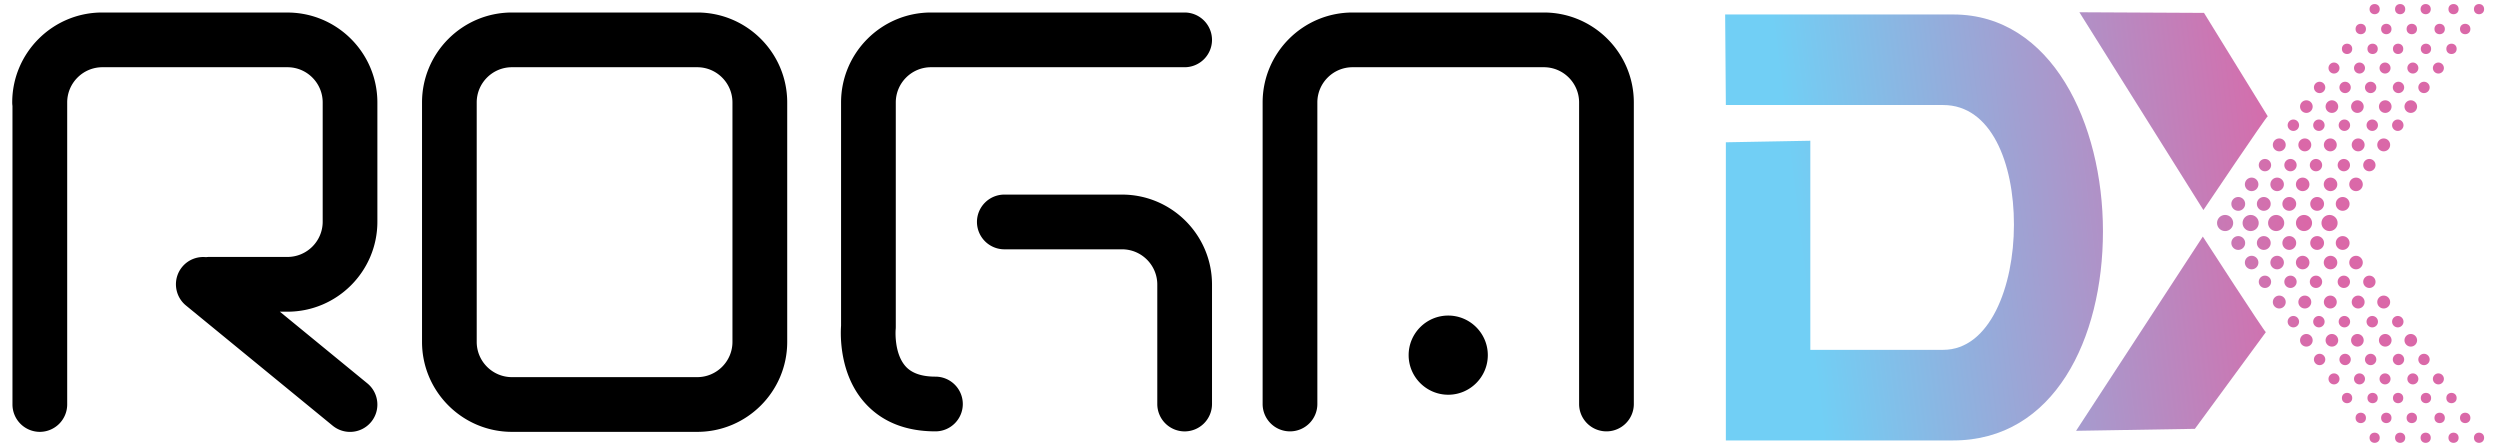 <svg xmlns="http://www.w3.org/2000/svg" viewBox="0 0 711.75 127.23"><defs><linearGradient id="A" x1="478.13" x2="688.65" y1="70.45" y2="44.77" href="#BO"><stop offset=".16" stop-color="#71cff5"/><stop offset=".84" stop-color="#da68a8"/></linearGradient><linearGradient id="B" x1="475.4" x2="685.92" y1="48.03" y2="22.34" href="#BO"><stop offset=".16" stop-color="#71cff5"/><stop offset=".84" stop-color="#da68a8"/></linearGradient><linearGradient id="C" x1="483.22" x2="693.74" y1="112.14" y2="86.46" href="#BO"><stop offset=".16" stop-color="#71cff5"/><stop offset=".84" stop-color="#da68a8"/></linearGradient><linearGradient id="D" x1="480.01" x2="690.53" y1="85.84" y2="60.16" href="#BO"><stop offset=".16" stop-color="#71cff5"/><stop offset=".84" stop-color="#da68a8"/></linearGradient><linearGradient id="E" x1="479.41" x2="689.93" y1="80.93" y2="55.25" href="#BO"><stop offset=".16" stop-color="#71cff5"/><stop offset=".84" stop-color="#da68a8"/></linearGradient><linearGradient id="F" x1="478.8" x2="689.32" y1="75.91" y2="50.22" href="#BO"><stop offset=".16" stop-color="#71cff5"/><stop offset=".84" stop-color="#da68a8"/></linearGradient><linearGradient id="G" x1="478.19" x2="688.72" y1="70.97" y2="45.28" href="#BO"><stop offset=".16" stop-color="#71cff5"/><stop offset=".84" stop-color="#da68a8"/></linearGradient><linearGradient id="H" x1="477.56" x2="688.08" y1="65.79" y2="40.1" href="#BO"><stop offset=".16" stop-color="#71cff5"/><stop offset=".84" stop-color="#da68a8"/></linearGradient><linearGradient id="I" x1="476.95" x2="687.47" y1="60.74" y2="35.06" href="#BO"><stop offset=".16" stop-color="#71cff5"/><stop offset=".84" stop-color="#da68a8"/></linearGradient><linearGradient id="J" x1="476.37" x2="686.89" y1="55.96" y2="30.28" href="#BO"><stop offset=".16" stop-color="#71cff5"/><stop offset=".84" stop-color="#da68a8"/></linearGradient><linearGradient id="K" x1="475.76" x2="686.29" y1="51.04" y2="25.36" href="#BO"><stop offset=".16" stop-color="#71cff5"/><stop offset=".84" stop-color="#da68a8"/></linearGradient><linearGradient id="L" x1="475.16" x2="685.68" y1="46.09" y2="20.41" href="#BO"><stop offset=".16" stop-color="#71cff5"/><stop offset=".84" stop-color="#da68a8"/></linearGradient><linearGradient id="M" x1="474.56" x2="685.08" y1="41.17" y2="15.48" href="#BO"><stop offset=".16" stop-color="#71cff5"/><stop offset=".84" stop-color="#da68a8"/></linearGradient><linearGradient id="N" x1="473.94" x2="684.46" y1="36.07" y2="10.38" href="#BO"><stop offset=".16" stop-color="#71cff5"/><stop offset=".84" stop-color="#da68a8"/></linearGradient><linearGradient id="O" x1="473.31" x2="683.84" y1="30.97" y2="5.28" href="#BO"><stop offset=".16" stop-color="#71cff5"/><stop offset=".84" stop-color="#da68a8"/></linearGradient><linearGradient id="P" x1="480.75" x2="691.27" y1="91.89" y2="66.21" href="#BO"><stop offset=".16" stop-color="#71cff5"/><stop offset=".84" stop-color="#da68a8"/></linearGradient><linearGradient id="Q" x1="481.47" x2="692" y1="97.85" y2="72.16" href="#BO"><stop offset=".16" stop-color="#71cff5"/><stop offset=".84" stop-color="#da68a8"/></linearGradient><linearGradient id="R" x1="482.19" x2="692.71" y1="103.7" y2="78.01" href="#BO"><stop offset=".16" stop-color="#71cff5"/><stop offset=".84" stop-color="#da68a8"/></linearGradient><linearGradient id="S" x1="482.94" x2="693.46" y1="109.86" y2="84.18" href="#BO"><stop offset=".16" stop-color="#71cff5"/><stop offset=".84" stop-color="#da68a8"/></linearGradient><linearGradient id="T" x1="483.67" x2="694.19" y1="115.86" y2="90.17" href="#BO"><stop offset=".16" stop-color="#71cff5"/><stop offset=".84" stop-color="#da68a8"/></linearGradient><linearGradient id="U" x1="484.36" x2="694.89" y1="121.53" y2="95.84" href="#BO"><stop offset=".16" stop-color="#71cff5"/><stop offset=".84" stop-color="#da68a8"/></linearGradient><linearGradient id="V" x1="485.08" x2="695.6" y1="127.36" y2="101.67" href="#BO"><stop offset=".16" stop-color="#71cff5"/><stop offset=".84" stop-color="#da68a8"/></linearGradient><linearGradient id="W" x1="485.8" x2="696.32" y1="133.3" y2="107.61" href="#BO"><stop offset=".16" stop-color="#71cff5"/><stop offset=".84" stop-color="#da68a8"/></linearGradient><linearGradient id="X" x1="486.51" x2="697.03" y1="139.12" y2="113.43" href="#BO"><stop offset=".16" stop-color="#71cff5"/><stop offset=".84" stop-color="#da68a8"/></linearGradient><linearGradient id="Y" x1="487.25" x2="697.77" y1="145.17" y2="119.48" href="#BO"><stop offset=".16" stop-color="#71cff5"/><stop offset=".84" stop-color="#da68a8"/></linearGradient><linearGradient id="Z" x1="487.98" x2="698.51" y1="151.21" y2="125.52" href="#BO"><stop offset=".16" stop-color="#71cff5"/><stop offset=".84" stop-color="#da68a8"/></linearGradient><linearGradient id="a" x1="479.9" x2="690.43" y1="84.96" y2="59.28" href="#BO"><stop offset=".16" stop-color="#71cff5"/><stop offset=".84" stop-color="#da68a8"/></linearGradient><linearGradient id="b" x1="479.3" x2="689.83" y1="80.06" y2="54.37" href="#BO"><stop offset=".16" stop-color="#71cff5"/><stop offset=".84" stop-color="#da68a8"/></linearGradient><linearGradient id="c" x1="478.69" x2="689.21" y1="75.03" y2="49.35" href="#BO"><stop offset=".16" stop-color="#71cff5"/><stop offset=".84" stop-color="#da68a8"/></linearGradient><linearGradient id="d" x1="478.09" x2="688.61" y1="70.09" y2="44.41" href="#BO"><stop offset=".16" stop-color="#71cff5"/><stop offset=".84" stop-color="#da68a8"/></linearGradient><linearGradient id="e" x1="477.46" x2="687.98" y1="64.91" y2="39.22" href="#BO"><stop offset=".16" stop-color="#71cff5"/><stop offset=".84" stop-color="#da68a8"/></linearGradient><linearGradient id="f" x1="476.84" x2="687.36" y1="59.88" y2="34.19" href="#BO"><stop offset=".16" stop-color="#71cff5"/><stop offset=".84" stop-color="#da68a8"/></linearGradient><linearGradient id="g" x1="476.26" x2="686.78" y1="55.1" y2="29.41" href="#BO"><stop offset=".16" stop-color="#71cff5"/><stop offset=".84" stop-color="#da68a8"/></linearGradient><linearGradient id="h" x1="475.66" x2="686.18" y1="50.17" y2="24.48" href="#BO"><stop offset=".16" stop-color="#71cff5"/><stop offset=".84" stop-color="#da68a8"/></linearGradient><linearGradient id="i" x1="475.05" x2="685.58" y1="45.22" y2="19.53" href="#BO"><stop offset=".16" stop-color="#71cff5"/><stop offset=".84" stop-color="#da68a8"/></linearGradient><linearGradient id="j" x1="474.45" x2="684.97" y1="40.29" y2="14.6" href="#BO"><stop offset=".16" stop-color="#71cff5"/><stop offset=".84" stop-color="#da68a8"/></linearGradient><linearGradient id="k" x1="473.83" x2="684.35" y1="35.19" y2="9.51" href="#BO"><stop offset=".16" stop-color="#71cff5"/><stop offset=".84" stop-color="#da68a8"/></linearGradient><linearGradient id="l" x1="473.21" x2="683.73" y1="30.08" y2="4.4" href="#BO"><stop offset=".16" stop-color="#71cff5"/><stop offset=".84" stop-color="#da68a8"/></linearGradient><linearGradient id="m" x1="480.64" x2="691.16" y1="91.03" y2="65.34" href="#BO"><stop offset=".16" stop-color="#71cff5"/><stop offset=".84" stop-color="#da68a8"/></linearGradient><linearGradient id="n" x1="481.37" x2="691.89" y1="96.97" y2="71.29" href="#BO"><stop offset=".16" stop-color="#71cff5"/><stop offset=".84" stop-color="#da68a8"/></linearGradient><linearGradient id="o" x1="482.08" x2="692.6" y1="102.82" y2="77.14" href="#BO"><stop offset=".16" stop-color="#71cff5"/><stop offset=".84" stop-color="#da68a8"/></linearGradient><linearGradient id="p" x1="482.83" x2="693.36" y1="108.99" y2="83.31" href="#BO"><stop offset=".16" stop-color="#71cff5"/><stop offset=".84" stop-color="#da68a8"/></linearGradient><linearGradient id="q" x1="483.57" x2="694.09" y1="114.99" y2="89.3" href="#BO"><stop offset=".16" stop-color="#71cff5"/><stop offset=".84" stop-color="#da68a8"/></linearGradient><linearGradient id="r" x1="484.26" x2="694.78" y1="120.64" y2="94.96" href="#BO"><stop offset=".16" stop-color="#71cff5"/><stop offset=".84" stop-color="#da68a8"/></linearGradient><linearGradient id="s" x1="484.97" x2="695.49" y1="126.49" y2="100.8" href="#BO"><stop offset=".16" stop-color="#71cff5"/><stop offset=".84" stop-color="#da68a8"/></linearGradient><linearGradient id="t" x1="485.69" x2="696.22" y1="132.42" y2="106.74" href="#BO"><stop offset=".16" stop-color="#71cff5"/><stop offset=".84" stop-color="#da68a8"/></linearGradient><linearGradient id="u" x1="486.4" x2="696.93" y1="138.24" y2="112.56" href="#BO"><stop offset=".16" stop-color="#71cff5"/><stop offset=".84" stop-color="#da68a8"/></linearGradient><linearGradient id="v" x1="487.14" x2="697.66" y1="144.28" y2="118.6" href="#BO"><stop offset=".16" stop-color="#71cff5"/><stop offset=".84" stop-color="#da68a8"/></linearGradient><linearGradient id="w" x1="487.88" x2="698.4" y1="150.32" y2="124.64" href="#BO"><stop offset=".16" stop-color="#71cff5"/><stop offset=".84" stop-color="#da68a8"/></linearGradient><linearGradient id="x" x1="479.79" x2="690.31" y1="84.02" y2="58.33" href="#BO"><stop offset=".16" stop-color="#71cff5"/><stop offset=".84" stop-color="#da68a8"/></linearGradient><linearGradient id="y" x1="479.19" x2="689.71" y1="79.11" y2="53.42" href="#BO"><stop offset=".16" stop-color="#71cff5"/><stop offset=".84" stop-color="#da68a8"/></linearGradient><linearGradient id="z" x1="478.57" x2="689.1" y1="74.09" y2="48.4" href="#BO"><stop offset=".16" stop-color="#71cff5"/><stop offset=".84" stop-color="#da68a8"/></linearGradient><linearGradient id="AA" x1="477.97" x2="688.49" y1="69.14" y2="43.46" href="#BO"><stop offset=".16" stop-color="#71cff5"/><stop offset=".84" stop-color="#da68a8"/></linearGradient><linearGradient id="AB" x1="477.34" x2="687.86" y1="63.95" y2="38.27" href="#BO"><stop offset=".16" stop-color="#71cff5"/><stop offset=".84" stop-color="#da68a8"/></linearGradient><linearGradient id="AC" x1="476.73" x2="687.25" y1="58.91" y2="33.23" href="#BO"><stop offset=".16" stop-color="#71cff5"/><stop offset=".84" stop-color="#da68a8"/></linearGradient><linearGradient id="AD" x1="476.14" x2="686.66" y1="54.15" y2="28.46" href="#BO"><stop offset=".16" stop-color="#71cff5"/><stop offset=".84" stop-color="#da68a8"/></linearGradient><linearGradient id="AE" x1="475.54" x2="686.06" y1="49.22" y2="23.53" href="#BO"><stop offset=".16" stop-color="#71cff5"/><stop offset=".84" stop-color="#da68a8"/></linearGradient><linearGradient id="AF" x1="474.94" x2="685.46" y1="44.27" y2="18.58" href="#BO"><stop offset=".16" stop-color="#71cff5"/><stop offset=".84" stop-color="#da68a8"/></linearGradient><linearGradient id="AG" x1="474.34" x2="684.86" y1="39.33" y2="13.65" href="#BO"><stop offset=".16" stop-color="#71cff5"/><stop offset=".84" stop-color="#da68a8"/></linearGradient><linearGradient id="AH" x1="473.71" x2="684.24" y1="34.24" y2="8.55" href="#BO"><stop offset=".16" stop-color="#71cff5"/><stop offset=".84" stop-color="#da68a8"/></linearGradient><linearGradient id="AI" x1="473.09" x2="683.61" y1="29.14" y2="3.45" href="#BO"><stop offset=".16" stop-color="#71cff5"/><stop offset=".84" stop-color="#da68a8"/></linearGradient><linearGradient id="AJ" x1="480.53" x2="691.05" y1="90.07" y2="64.38" href="#BO"><stop offset=".16" stop-color="#71cff5"/><stop offset=".84" stop-color="#da68a8"/></linearGradient><linearGradient id="AK" x1="481.25" x2="691.77" y1="96.02" y2="70.33" href="#BO"><stop offset=".16" stop-color="#71cff5"/><stop offset=".84" stop-color="#da68a8"/></linearGradient><linearGradient id="AL" x1="481.97" x2="692.49" y1="101.88" y2="76.19" href="#BO"><stop offset=".16" stop-color="#71cff5"/><stop offset=".84" stop-color="#da68a8"/></linearGradient><linearGradient id="AM" x1="482.72" x2="693.24" y1="108.04" y2="82.35" href="#BO"><stop offset=".16" stop-color="#71cff5"/><stop offset=".84" stop-color="#da68a8"/></linearGradient><linearGradient id="AN" x1="483.45" x2="693.97" y1="114.02" y2="88.34" href="#BO"><stop offset=".16" stop-color="#71cff5"/><stop offset=".84" stop-color="#da68a8"/></linearGradient><linearGradient id="AO" x1="484.14" x2="694.66" y1="119.69" y2="94.01" href="#BO"><stop offset=".16" stop-color="#71cff5"/><stop offset=".84" stop-color="#da68a8"/></linearGradient><linearGradient id="AP" x1="484.85" x2="695.37" y1="125.52" y2="99.84" href="#BO"><stop offset=".16" stop-color="#71cff5"/><stop offset=".84" stop-color="#da68a8"/></linearGradient><linearGradient id="AQ" x1="485.58" x2="696.1" y1="131.47" y2="105.79" href="#BO"><stop offset=".16" stop-color="#71cff5"/><stop offset=".84" stop-color="#da68a8"/></linearGradient><linearGradient id="AR" x1="486.29" x2="696.81" y1="137.28" y2="111.6" href="#BO"><stop offset=".16" stop-color="#71cff5"/><stop offset=".84" stop-color="#da68a8"/></linearGradient><linearGradient id="AS" x1="487.02" x2="697.55" y1="143.34" y2="117.65" href="#BO"><stop offset=".16" stop-color="#71cff5"/><stop offset=".84" stop-color="#da68a8"/></linearGradient><linearGradient id="AT" x1="487.76" x2="698.28" y1="149.38" y2="123.69" href="#BO"><stop offset=".16" stop-color="#71cff5"/><stop offset=".84" stop-color="#da68a8"/></linearGradient><linearGradient id="AU" x1="479.68" x2="690.2" y1="83.14" y2="57.46" href="#BO"><stop offset=".16" stop-color="#71cff5"/><stop offset=".84" stop-color="#da68a8"/></linearGradient><linearGradient id="AV" x1="479.08" x2="689.6" y1="78.23" y2="52.55" href="#BO"><stop offset=".16" stop-color="#71cff5"/><stop offset=".84" stop-color="#da68a8"/></linearGradient><linearGradient id="AW" x1="478.47" x2="688.99" y1="73.21" y2="47.52" href="#BO"><stop offset=".16" stop-color="#71cff5"/><stop offset=".84" stop-color="#da68a8"/></linearGradient><linearGradient id="AX" x1="477.87" x2="688.39" y1="68.27" y2="42.58" href="#BO"><stop offset=".16" stop-color="#71cff5"/><stop offset=".84" stop-color="#da68a8"/></linearGradient><linearGradient id="AY" x1="477.23" x2="687.75" y1="63.09" y2="37.4" href="#BO"><stop offset=".16" stop-color="#71cff5"/><stop offset=".84" stop-color="#da68a8"/></linearGradient><linearGradient id="AZ" x1="476.62" x2="687.14" y1="58.04" y2="32.36" href="#BO"><stop offset=".16" stop-color="#71cff5"/><stop offset=".84" stop-color="#da68a8"/></linearGradient><linearGradient id="Aa" x1="476.04" x2="686.56" y1="53.26" y2="27.58" href="#BO"><stop offset=".16" stop-color="#71cff5"/><stop offset=".84" stop-color="#da68a8"/></linearGradient><linearGradient id="Ab" x1="475.43" x2="685.96" y1="48.34" y2="22.66" href="#BO"><stop offset=".16" stop-color="#71cff5"/><stop offset=".84" stop-color="#da68a8"/></linearGradient><linearGradient id="Ac" x1="474.83" x2="685.35" y1="43.39" y2="17.71" href="#BO"><stop offset=".16" stop-color="#71cff5"/><stop offset=".84" stop-color="#da68a8"/></linearGradient><linearGradient id="Ad" x1="474.23" x2="684.75" y1="38.47" y2="12.78" href="#BO"><stop offset=".16" stop-color="#71cff5"/><stop offset=".84" stop-color="#da68a8"/></linearGradient><linearGradient id="Ae" x1="473.61" x2="684.13" y1="33.37" y2="7.68" href="#BO"><stop offset=".16" stop-color="#71cff5"/><stop offset=".84" stop-color="#da68a8"/></linearGradient><linearGradient id="Af" x1="472.98" x2="683.51" y1="28.27" y2="2.58" href="#BO"><stop offset=".16" stop-color="#71cff5"/><stop offset=".84" stop-color="#da68a8"/></linearGradient><linearGradient id="Ag" x1="480.42" x2="690.94" y1="89.19" y2="63.51" href="#BO"><stop offset=".16" stop-color="#71cff5"/><stop offset=".84" stop-color="#da68a8"/></linearGradient><linearGradient id="Ah" x1="481.14" x2="691.67" y1="95.15" y2="69.46" href="#BO"><stop offset=".16" stop-color="#71cff5"/><stop offset=".84" stop-color="#da68a8"/></linearGradient><linearGradient id="Ai" x1="481.86" x2="692.38" y1="101" y2="75.31" href="#BO"><stop offset=".16" stop-color="#71cff5"/><stop offset=".84" stop-color="#da68a8"/></linearGradient><linearGradient id="Aj" x1="482.61" x2="693.13" y1="107.16" y2="81.48" href="#BO"><stop offset=".16" stop-color="#71cff5"/><stop offset=".84" stop-color="#da68a8"/></linearGradient><linearGradient id="Ak" x1="483.34" x2="693.87" y1="113.16" y2="87.47" href="#BO"><stop offset=".16" stop-color="#71cff5"/><stop offset=".84" stop-color="#da68a8"/></linearGradient><linearGradient id="Al" x1="484.03" x2="694.56" y1="118.83" y2="93.14" href="#BO"><stop offset=".16" stop-color="#71cff5"/><stop offset=".84" stop-color="#da68a8"/></linearGradient><linearGradient id="Am" x1="484.75" x2="695.27" y1="124.66" y2="98.97" href="#BO"><stop offset=".16" stop-color="#71cff5"/><stop offset=".84" stop-color="#da68a8"/></linearGradient><linearGradient id="An" x1="485.47" x2="695.99" y1="130.6" y2="104.91" href="#BO"><stop offset=".16" stop-color="#71cff5"/><stop offset=".84" stop-color="#da68a8"/></linearGradient><linearGradient id="Ao" x1="486.18" x2="696.7" y1="136.42" y2="110.73" href="#BO"><stop offset=".16" stop-color="#71cff5"/><stop offset=".84" stop-color="#da68a8"/></linearGradient><linearGradient id="Ap" x1="486.92" x2="697.44" y1="142.47" y2="116.78" href="#BO"><stop offset=".16" stop-color="#71cff5"/><stop offset=".84" stop-color="#da68a8"/></linearGradient><linearGradient id="Aq" x1="487.66" x2="698.18" y1="148.51" y2="122.82" href="#BO"><stop offset=".16" stop-color="#71cff5"/><stop offset=".84" stop-color="#da68a8"/></linearGradient><linearGradient id="Ar" x1="479.57" x2="690.1" y1="82.26" y2="56.58" href="#BO"><stop offset=".16" stop-color="#71cff5"/><stop offset=".84" stop-color="#da68a8"/></linearGradient><linearGradient id="As" x1="478.97" x2="689.5" y1="77.36" y2="51.67" href="#BO"><stop offset=".16" stop-color="#71cff5"/><stop offset=".84" stop-color="#da68a8"/></linearGradient><linearGradient id="At" x1="478.36" x2="688.88" y1="72.33" y2="46.65" href="#BO"><stop offset=".16" stop-color="#71cff5"/><stop offset=".84" stop-color="#da68a8"/></linearGradient><linearGradient id="Au" x1="477.76" x2="688.28" y1="67.39" y2="41.71" href="#BO"><stop offset=".16" stop-color="#71cff5"/><stop offset=".84" stop-color="#da68a8"/></linearGradient><linearGradient id="Av" x1="477.13" x2="687.65" y1="62.21" y2="36.52" href="#BO"><stop offset=".16" stop-color="#71cff5"/><stop offset=".84" stop-color="#da68a8"/></linearGradient><linearGradient id="Aw" x1="476.51" x2="687.03" y1="57.18" y2="31.49" href="#BO"><stop offset=".16" stop-color="#71cff5"/><stop offset=".84" stop-color="#da68a8"/></linearGradient><linearGradient id="Ax" x1="475.93" x2="686.45" y1="52.4" y2="26.71" href="#BO"><stop offset=".16" stop-color="#71cff5"/><stop offset=".84" stop-color="#da68a8"/></linearGradient><linearGradient id="Ay" x1="475.33" x2="685.85" y1="47.47" y2="21.78" href="#BO"><stop offset=".16" stop-color="#71cff5"/><stop offset=".84" stop-color="#da68a8"/></linearGradient><linearGradient id="Az" x1="474.72" x2="685.25" y1="42.53" y2="16.84" href="#BO"><stop offset=".16" stop-color="#71cff5"/><stop offset=".84" stop-color="#da68a8"/></linearGradient><linearGradient id="BA" x1="474.12" x2="684.65" y1="37.59" y2="11.9" href="#BO"><stop offset=".16" stop-color="#71cff5"/><stop offset=".84" stop-color="#da68a8"/></linearGradient><linearGradient id="BB" x1="473.5" x2="684.02" y1="32.49" y2="6.81" href="#BO"><stop offset=".16" stop-color="#71cff5"/><stop offset=".84" stop-color="#da68a8"/></linearGradient><linearGradient id="BC" x1="472.88" x2="683.4" y1="27.38" y2="1.7" href="#BO"><stop offset=".16" stop-color="#71cff5"/><stop offset=".84" stop-color="#da68a8"/></linearGradient><linearGradient id="BD" x1="480.31" x2="690.84" y1="88.33" y2="62.64" href="#BO"><stop offset=".16" stop-color="#71cff5"/><stop offset=".84" stop-color="#da68a8"/></linearGradient><linearGradient id="BE" x1="481.04" x2="691.56" y1="94.27" y2="68.59" href="#BO"><stop offset=".16" stop-color="#71cff5"/><stop offset=".84" stop-color="#da68a8"/></linearGradient><linearGradient id="BF" x1="481.75" x2="692.27" y1="100.12" y2="74.44" href="#BO"><stop offset=".16" stop-color="#71cff5"/><stop offset=".84" stop-color="#da68a8"/></linearGradient><linearGradient id="BG" x1="482.5" x2="693.03" y1="106.29" y2="80.61" href="#BO"><stop offset=".16" stop-color="#71cff5"/><stop offset=".84" stop-color="#da68a8"/></linearGradient><linearGradient id="BH" x1="483.24" x2="693.76" y1="112.29" y2="86.6" href="#BO"><stop offset=".16" stop-color="#71cff5"/><stop offset=".84" stop-color="#da68a8"/></linearGradient><linearGradient id="BI" x1="483.93" x2="694.45" y1="117.94" y2="92.26" href="#BO"><stop offset=".16" stop-color="#71cff5"/><stop offset=".84" stop-color="#da68a8"/></linearGradient><linearGradient id="BJ" x1="484.64" x2="695.16" y1="123.79" y2="98.1" href="#BO"><stop offset=".16" stop-color="#71cff5"/><stop offset=".84" stop-color="#da68a8"/></linearGradient><linearGradient id="BK" x1="485.36" x2="695.89" y1="129.72" y2="104.04" href="#BO"><stop offset=".16" stop-color="#71cff5"/><stop offset=".84" stop-color="#da68a8"/></linearGradient><linearGradient id="BL" x1="486.07" x2="696.6" y1="135.54" y2="109.86" href="#BO"><stop offset=".16" stop-color="#71cff5"/><stop offset=".84" stop-color="#da68a8"/></linearGradient><linearGradient id="BM" x1="486.81" x2="697.33" y1="141.58" y2="115.9" href="#BO"><stop offset=".16" stop-color="#71cff5"/><stop offset=".84" stop-color="#da68a8"/></linearGradient><linearGradient id="BN" x1="487.55" x2="698.07" y1="147.62" y2="121.94" href="#BO"><stop offset=".16" stop-color="#71cff5"/><stop offset=".84" stop-color="#da68a8"/></linearGradient><linearGradient id="BO" gradientUnits="userSpaceOnUse"/></defs><path fill="#000" d="M198.51 3.56h-52.75c-14.12 0-25.61 11.49-25.61 25.61v68.17c0 14.12 11.49 25.61 25.61 25.61h52.75c14.12 0 25.61-11.49 25.61-25.61V29.17c0-14.12-11.49-25.61-25.61-25.61m10.02 25.61v68.17c0 5.53-4.5 10.03-10.03 10.03h-52.75c-5.53 0-10.03-4.5-10.03-10.03V29.17c0-5.53 4.5-10.03 10.03-10.03h52.75c5.53 0 10.03 4.5 10.03 10.03M337.27 3.56h-72.21c-14.12 0-25.61 11.49-25.61 25.61v63.57c-.18 2.56-.52 13.86 6.81 22 4.82 5.35 11.57 8.07 20.06 8.07 4.3 0 7.79-3.49 7.79-7.79a7.8 7.8 0 0 0-7.79-7.79c-3.88 0-6.72-.97-8.46-2.89-3.4-3.75-2.87-10.46-2.87-10.46.03-.27.04-.54.04-.82V29.17c0-5.53 4.5-10.03 10.03-10.03h72.21a7.8 7.8 0 0 0 7.79-7.79 7.81 7.81 0 0 0-7.79-7.79M319.45 55.4h-33.52a7.8 7.8 0 0 0-7.79 7.79 7.81 7.81 0 0 0 7.79 7.79h33.52c5.53 0 10.03 4.5 10.03 10.03v34.02a7.8 7.8 0 0 0 7.79 7.79 7.8 7.8 0 0 0 7.79-7.79V81.01c0-14.12-11.49-25.61-25.61-25.61m92.86 34.44c-6.22 0-11.27 5.06-11.27 11.27s5.06 11.27 11.27 11.27 11.27-5.06 11.27-11.27-5.06-11.27-11.27-11.27m27.23-86.28h-54.46c-14.12 0-25.61 11.49-25.61 25.61v85.85c0 4.3 3.49 7.79 7.79 7.79s7.79-3.49 7.79-7.79V29.17c0-5.53 4.5-10.03 10.03-10.03h54.46c5.53 0 10.03 4.5 10.03 10.03v85.85c0 4.3 3.49 7.79 7.79 7.79s7.79-3.49 7.79-7.79V29.17c0-14.12-11.49-25.61-25.61-25.61m-357.7 0H29.09c-14.12 0-25.61 11.49-25.61 25.61 0 .37.03.71.07.99v85a7.8 7.8 0 0 0 7.79 7.79 7.81 7.81 0 0 0 7.79-7.79V29.17c0-5.53 4.5-10.03 10.03-10.03h52.68c5.53 0 10.03 4.5 10.03 10.03v33.95c0 5.53-4.5 10.03-10.03 10.03H59.59c-.31 0-.62.02-.94.06-2.58-.26-5.14.77-6.8 2.8-2.72 3.32-2.23 8.24 1.09 10.96l41.78 34.23a7.8 7.8 0 0 0 4.93 1.76c2.35 0 4.54-1.04 6.03-2.85 2.72-3.32 2.23-8.24-1.09-10.96L79.68 88.74h2.15c14.12 0 25.61-11.49 25.61-25.61V29.18c0-14.12-11.49-25.61-25.61-25.61z"/><path fill="url(#A)" d="M515.4 40.06V99.6h37.82c13.26 0 20.15-17.97 20.15-35.63s-6.5-34.07-20.15-34.07h-61.87l-.2-25.78h64.93c28.08 0 42.63 31.1 42.63 61.73s-13.91 59.54-42.63 59.54h-64.73V40.51l24.05-.44z"/><path fill="url(#B)" d="M645.63 33.11c-.14-.35-18.32 26.69-18.32 26.69L592 3.49l35.48.18z"/><path fill="url(#C)" d="M645.09 94.55c-.14.35-17.95-27.2-17.95-27.2l-36.08 55.3 33.82-.56z"/><circle cx="663.22" cy="63.49" r="2.3" fill="url(#D)"/><circle cx="666.96" cy="58.05" r="1.97" fill="url(#E)"/><circle cx="670.76" cy="52.49" r="1.93" fill="url(#F)"/><circle cx="674.56" cy="47.01" r="1.76" fill="url(#G)"/><circle cx="678.64" cy="41.25" r="1.84" fill="url(#H)"/><circle cx="682.65" cy="35.65" r="1.63" fill="url(#I)"/><circle cx="686.35" cy="30.35" r="1.8" fill="url(#J)"/><circle cx="690.11" cy="24.89" r="1.62" fill="url(#K)"/><circle cx="694.21" cy="19.37" r="1.57" fill="url(#L)"/><circle cx="697.94" cy="13.91" r="1.47" fill="url(#M)"/><circle cx="701.84" cy="8.26" r="1.48" fill="url(#N)"/><circle cx="705.78" cy="2.6" r="1.45" fill="url(#O)"/><circle cx="666.96" cy="69.18" r="1.97" fill="url(#P)"/><circle cx="670.76" cy="74.75" r="1.93" fill="url(#Q)"/><circle cx="674.56" cy="80.23" r="1.76" fill="url(#R)"/><circle cx="678.64" cy="85.99" r="1.84" fill="url(#S)"/><circle cx="682.65" cy="91.58" r="1.63" fill="url(#T)"/><circle cx="686.35" cy="96.88" r="1.8" fill="url(#U)"/><circle cx="690.11" cy="102.34" r="1.62" fill="url(#V)"/><circle cx="694.21" cy="107.87" r="1.57" fill="url(#W)"/><circle cx="697.94" cy="113.32" r="1.47" fill="url(#X)"/><circle cx="701.84" cy="118.98" r="1.48" fill="url(#Y)"/><circle cx="705.78" cy="124.63" r="1.45" fill="url(#Z)"/><circle cx="655.95" cy="63.49" r="2.3" fill="url(#a)"/><circle cx="659.69" cy="58.05" r="1.97" fill="url(#b)"/><circle cx="663.5" cy="52.49" r="1.93" fill="url(#c)"/><circle cx="667.29" cy="47.01" r="1.76" fill="url(#d)"/><circle cx="671.37" cy="41.25" r="1.84" fill="url(#e)"/><circle cx="675.38" cy="35.65" r="1.63" fill="url(#f)"/><circle cx="679.08" cy="30.35" r="1.8" fill="url(#g)"/><circle cx="682.85" cy="24.89" r="1.62" fill="url(#h)"/><circle cx="686.94" cy="19.37" r="1.57" fill="url(#i)"/><circle cx="690.67" cy="13.91" r="1.47" fill="url(#j)"/><circle cx="694.57" cy="8.26" r="1.48" fill="url(#k)"/><circle cx="698.52" cy="2.6" r="1.45" fill="url(#l)"/><circle cx="659.69" cy="69.18" r="1.97" fill="url(#m)"/><circle cx="663.5" cy="74.75" r="1.93" fill="url(#n)"/><circle cx="667.29" cy="80.23" r="1.76" fill="url(#o)"/><circle cx="671.37" cy="85.99" r="1.84" fill="url(#p)"/><circle cx="675.38" cy="91.58" r="1.63" fill="url(#q)"/><circle cx="679.08" cy="96.88" r="1.8" fill="url(#r)"/><circle cx="682.85" cy="102.34" r="1.62" fill="url(#s)"/><circle cx="686.94" cy="107.87" r="1.57" fill="url(#t)"/><circle cx="690.67" cy="113.32" r="1.47" fill="url(#u)"/><circle cx="694.57" cy="118.98" r="1.48" fill="url(#v)"/><circle cx="698.52" cy="124.63" r="1.45" fill="url(#w)"/><circle cx="648.02" cy="63.49" r="2.3" fill="url(#x)"/><circle cx="651.76" cy="58.05" r="1.97" fill="url(#y)"/><circle cx="655.57" cy="52.49" r="1.93" fill="url(#z)"/><circle cx="659.36" cy="47.01" r="1.76" fill="url(#AA)"/><circle cx="663.44" cy="41.25" r="1.84" fill="url(#AB)"/><circle cx="667.45" cy="35.65" r="1.63" fill="url(#AC)"/><circle cx="671.15" cy="30.35" r="1.8" fill="url(#AD)"/><circle cx="674.92" cy="24.89" r="1.62" fill="url(#AE)"/><circle cx="679.02" cy="19.37" r="1.57" fill="url(#AF)"/><circle cx="682.74" cy="13.91" r="1.47" fill="url(#AG)"/><circle cx="686.64" cy="8.26" r="1.48" fill="url(#AH)"/><circle cx="690.59" cy="2.6" r="1.45" fill="url(#AI)"/><circle cx="651.76" cy="69.18" r="1.97" fill="url(#AJ)"/><circle cx="655.57" cy="74.75" r="1.93" fill="url(#AK)"/><circle cx="659.36" cy="80.23" r="1.76" fill="url(#AL)"/><circle cx="663.44" cy="85.99" r="1.84" fill="url(#AM)"/><circle cx="667.45" cy="91.58" r="1.63" fill="url(#AN)"/><circle cx="671.15" cy="96.88" r="1.8" fill="url(#AO)"/><circle cx="674.92" cy="102.34" r="1.62" fill="url(#AP)"/><circle cx="679.02" cy="107.87" r="1.57" fill="url(#AQ)"/><circle cx="682.74" cy="113.32" r="1.47" fill="url(#AR)"/><circle cx="686.64" cy="118.98" r="1.48" fill="url(#AS)"/><circle cx="690.59" cy="124.63" r="1.45" fill="url(#AT)"/><circle cx="640.76" cy="63.49" r="2.3" fill="url(#AU)"/><circle cx="644.5" cy="58.05" r="1.97" fill="url(#AV)"/><circle cx="648.3" cy="52.49" r="1.93" fill="url(#AW)"/><circle cx="652.1" cy="47.01" r="1.76" fill="url(#AX)"/><circle cx="656.18" cy="41.25" r="1.84" fill="url(#AY)"/><circle cx="660.19" cy="35.65" r="1.63" fill="url(#AZ)"/><circle cx="663.89" cy="30.35" r="1.8" fill="url(#Aa)"/><circle cx="667.65" cy="24.89" r="1.62" fill="url(#Ab)"/><circle cx="671.75" cy="19.37" r="1.57" fill="url(#Ac)"/><circle cx="675.48" cy="13.91" r="1.47" fill="url(#Ad)"/><circle cx="679.38" cy="8.26" r="1.48" fill="url(#Ae)"/><circle cx="683.32" cy="2.6" r="1.45" fill="url(#Af)"/><circle cx="644.5" cy="69.18" r="1.97" fill="url(#Ag)"/><circle cx="648.3" cy="74.75" r="1.93" fill="url(#Ah)"/><circle cx="652.1" cy="80.23" r="1.76" fill="url(#Ai)"/><circle cx="656.18" cy="85.99" r="1.84" fill="url(#Aj)"/><circle cx="660.19" cy="91.58" r="1.63" fill="url(#Ak)"/><circle cx="663.89" cy="96.88" r="1.8" fill="url(#Al)"/><circle cx="667.65" cy="102.34" r="1.62" fill="url(#Am)"/><circle cx="671.75" cy="107.87" r="1.57" fill="url(#An)"/><circle cx="675.48" cy="113.32" r="1.47" fill="url(#Ao)"/><circle cx="679.38" cy="118.98" r="1.48" fill="url(#Ap)"/><circle cx="683.32" cy="124.63" r="1.45" fill="url(#Aq)"/><circle cx="633.49" cy="63.49" r="2.3" fill="url(#Ar)"/><circle cx="637.23" cy="58.05" r="1.97" fill="url(#As)"/><circle cx="641.04" cy="52.49" r="1.93" fill="url(#At)"/><circle cx="644.83" cy="47.01" r="1.76" fill="url(#Au)"/><circle cx="648.91" cy="41.25" r="1.84" fill="url(#Av)"/><circle cx="652.92" cy="35.65" r="1.63" fill="url(#Aw)"/><circle cx="656.62" cy="30.35" r="1.8" fill="url(#Ax)"/><circle cx="660.39" cy="24.89" r="1.62" fill="url(#Ay)"/><circle cx="664.49" cy="19.37" r="1.57" fill="url(#Az)"/><circle cx="668.21" cy="13.91" r="1.47" fill="url(#BA)"/><circle cx="672.11" cy="8.26" r="1.48" fill="url(#BB)"/><circle cx="676.06" cy="2.6" r="1.45" fill="url(#BC)"/><circle cx="637.23" cy="69.18" r="1.97" fill="url(#BD)"/><circle cx="641.04" cy="74.75" r="1.93" fill="url(#BE)"/><circle cx="644.83" cy="80.23" r="1.76" fill="url(#BF)"/><circle cx="648.91" cy="85.99" r="1.84" fill="url(#BG)"/><circle cx="652.92" cy="91.58" r="1.63" fill="url(#BH)"/><circle cx="656.62" cy="96.88" r="1.8" fill="url(#BI)"/><circle cx="660.39" cy="102.34" r="1.62" fill="url(#BJ)"/><circle cx="664.49" cy="107.87" r="1.57" fill="url(#BK)"/><circle cx="668.21" cy="113.32" r="1.47" fill="url(#BL)"/><circle cx="672.11" cy="118.98" r="1.48" fill="url(#BM)"/><circle cx="676.06" cy="124.63" r="1.45" fill="url(#BN)"/></svg>